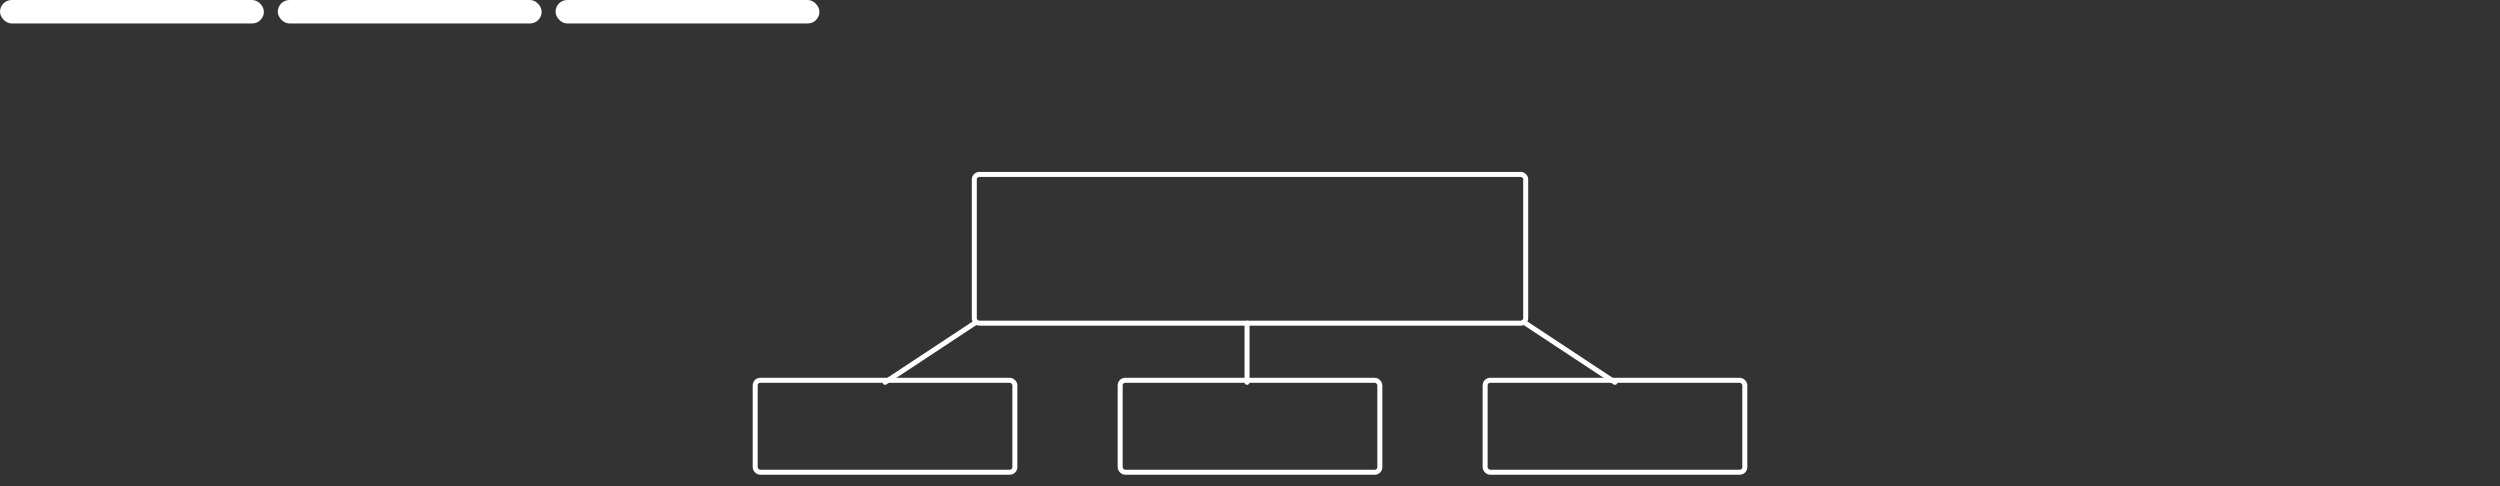 <?xml version="1.0" encoding="UTF-8"?> <svg xmlns="http://www.w3.org/2000/svg" viewBox="0 0 1800 350"><rect x="0" y="0" width="1800" height="350" fill="#333333" stroke="none"/> <defs> <style>.cls-1,.cls-4{fill:#fff;}.cls-2{fill:none;}.cls-2,.cls-3,.cls-4{stroke:#fff;stroke-linecap:round;stroke-linejoin:round;stroke-width:3.6px;}.cls-3{fill:#70bf91;}</style> </defs> <g id="fill"> <rect class="cls-1" width="190" height="16.9" rx="8.45"></rect> <rect class="cls-1" x="200" width="190" height="16.9" rx="8.45"></rect> <rect class="cls-1" x="400" width="190" height="16.9" rx="8.45"></rect> <path class="cls-2" d="M1094.86,232.69H705.14a3.64,3.64,0,0,1-3.64-3.64V129.23a3.64,3.64,0,0,1,3.64-3.64h389.72a3.64,3.64,0,0,1,3.64,3.64v99.82A3.64,3.64,0,0,1,1094.86,232.69Z"></path> <line class="cls-3" x1="897.86" y1="275.27" x2="897.86" y2="232.69"></line> <line class="cls-4" x1="1097.09" y1="231.92" x2="1162.78" y2="275.27"></line> <line class="cls-4" x1="702.91" y1="231.92" x2="637.22" y2="275.27"></line> <rect class="cls-2" x="806.52" y="273.81" width="186.96" height="66.19" rx="3.64"></rect> <rect class="cls-2" x="543.74" y="273.81" width="186.96" height="66.19" rx="3.64"></rect> <rect class="cls-2" x="1069.3" y="273.81" width="186.96" height="66.19" rx="3.64"></rect> </g> </svg> 